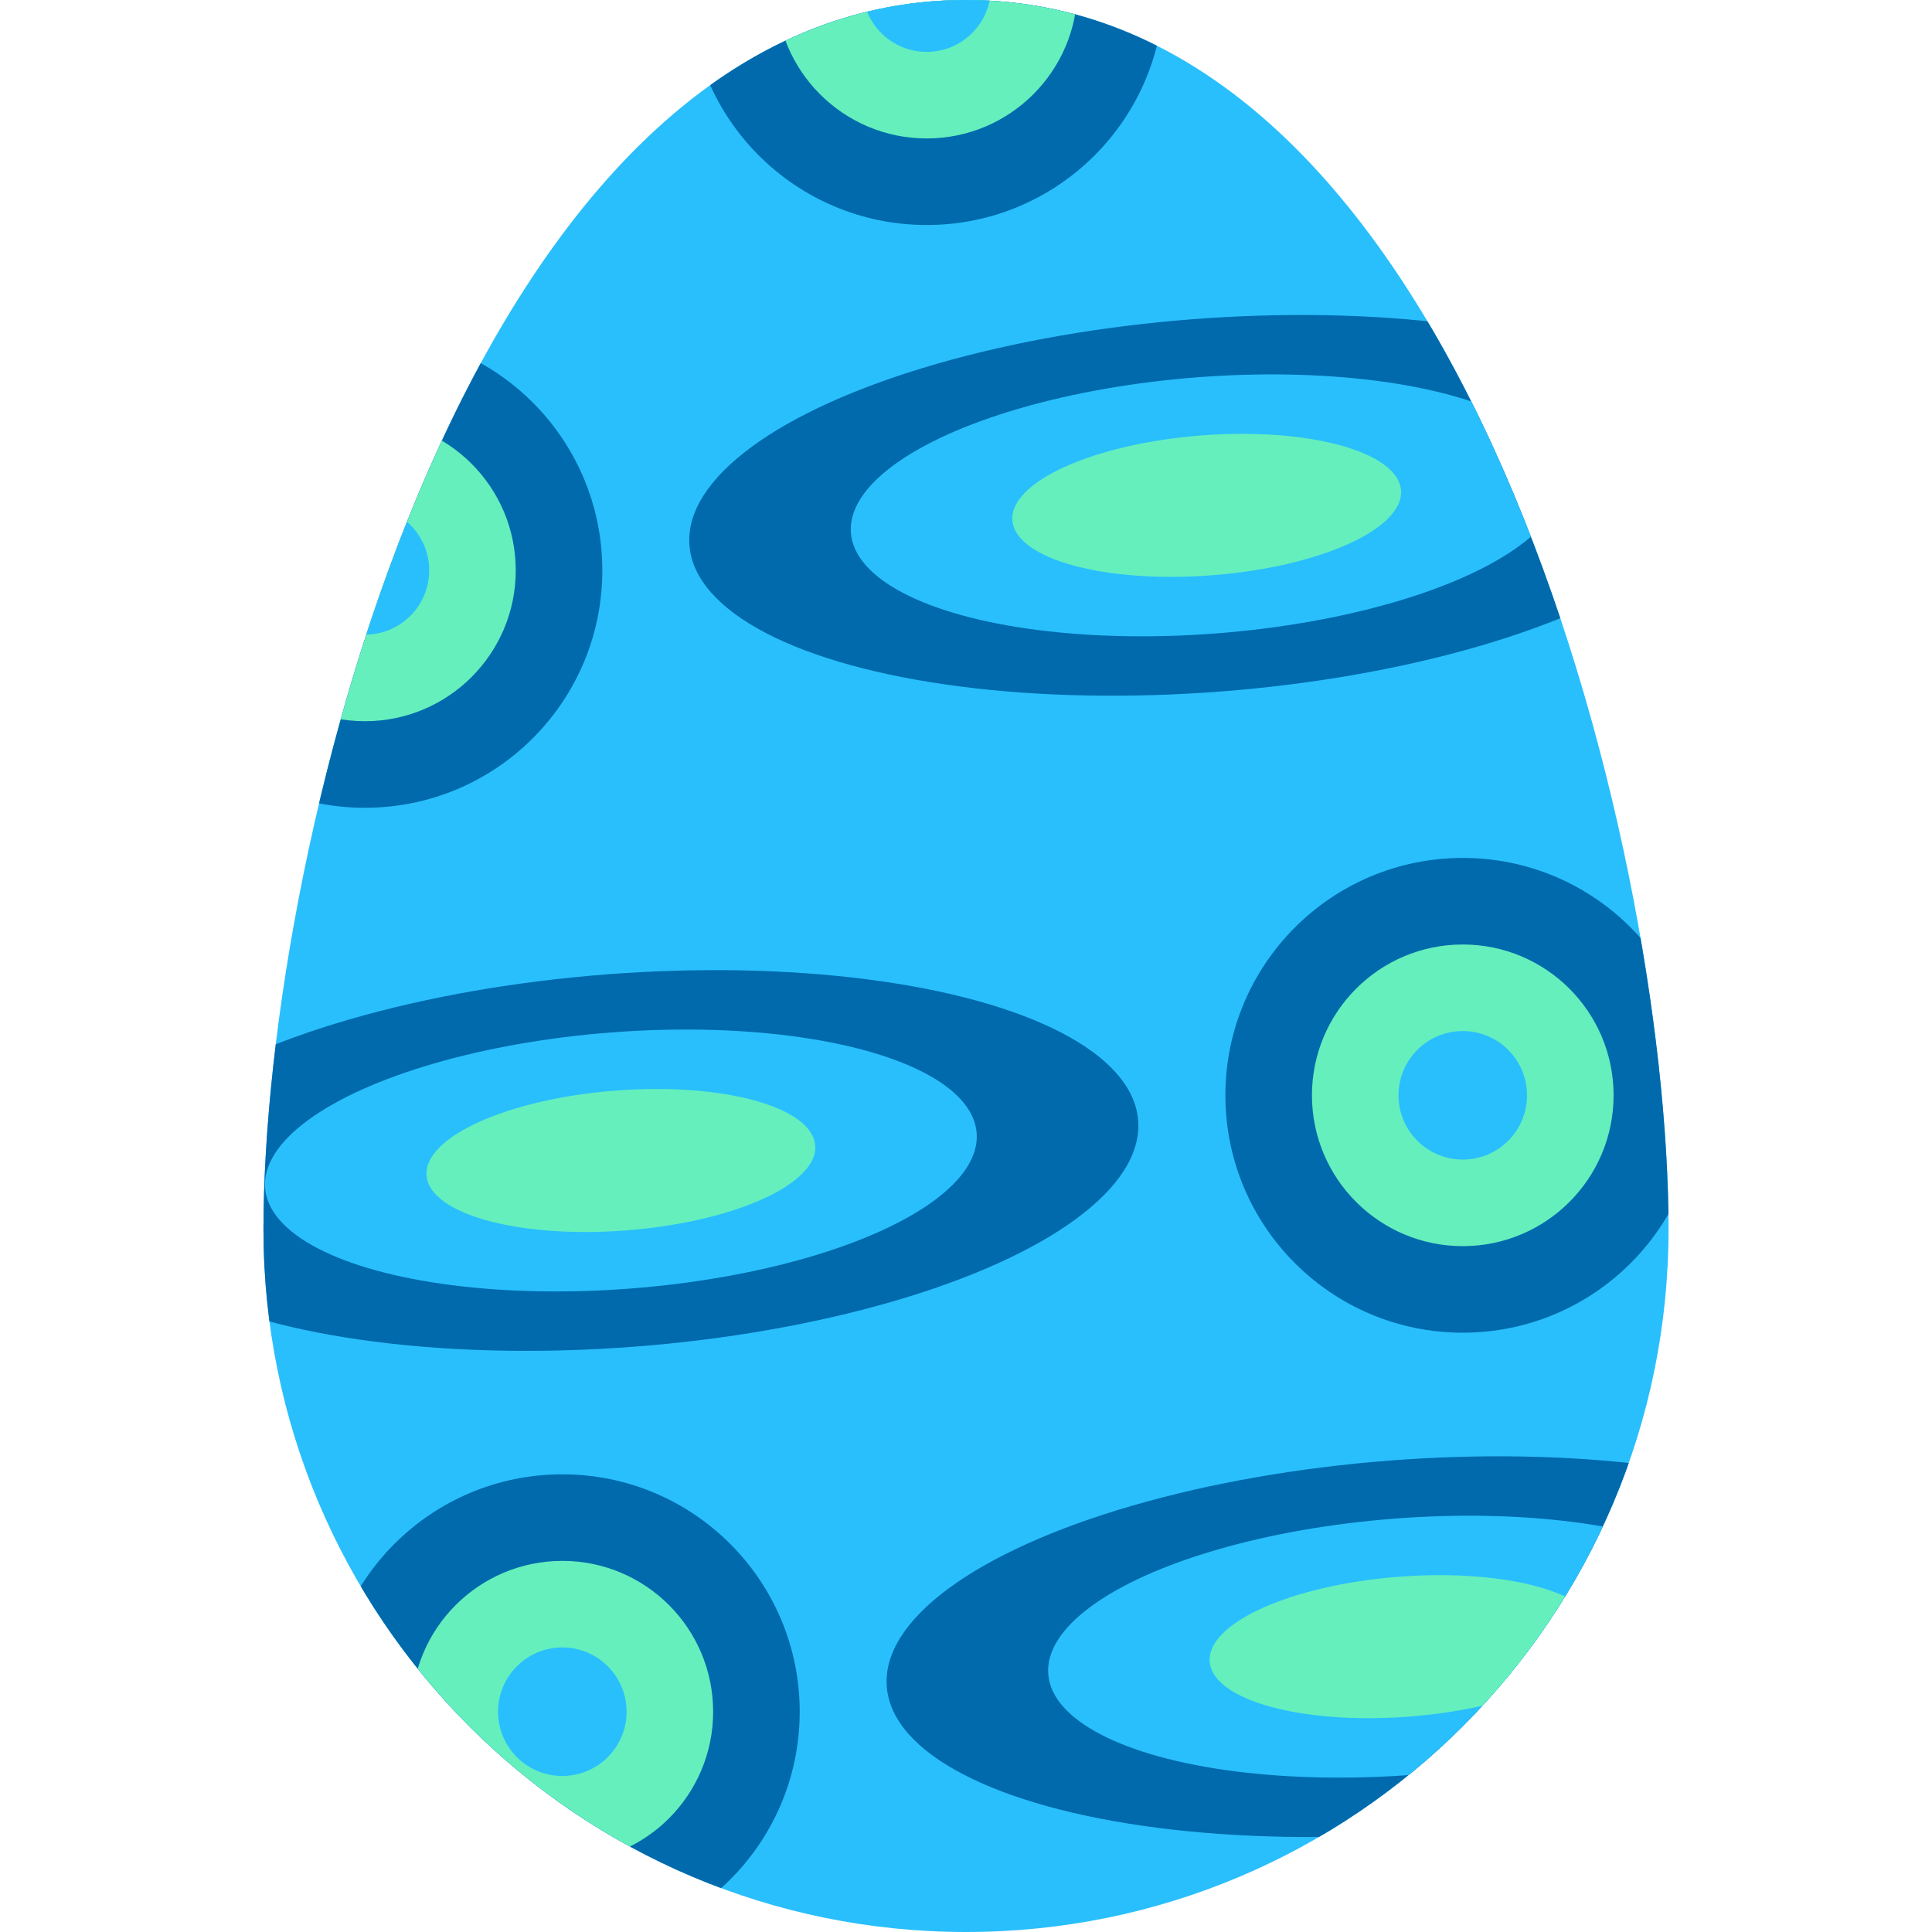 <svg id="Circles_egg" xmlns="http://www.w3.org/2000/svg" width="512" height="512"><defs><style>.cls-1{clip-path:url(#clippath)}.cls-2,.cls-3{fill:#29bffd}.cls-3,.cls-4,.cls-5{stroke-width:0}.cls-4{fill:#006aac}.cls-5{fill:#65efbd}</style><clipPath id="clippath"><path class="cls-3" d="M442.18 325.82C442.18 428.65 358.82 512 256 512S69.82 428.64 69.82 325.82 124.72 0 256 0s186.18 222.99 186.18 325.82z"/></clipPath></defs><g id="Circles_Egg"><path class="cls-2" d="M442.18 325.82C442.18 428.65 358.82 512 256 512S69.82 428.64 69.82 325.82 124.72 0 256 0s186.18 222.99 186.18 325.82z"/><g class="cls-1"><circle class="cls-4" cx="387.65" cy="290.27" r="62.91"/><circle class="cls-5" cx="387.65" cy="290.27" r="39.97"/><circle class="cls-3" cx="387.65" cy="290.27" r="17.03"/><ellipse class="cls-4" cx="164.56" cy="307.53" rx="137.49" ry="49.47" transform="rotate(-4.42 164.722 307.783)"/><ellipse class="cls-3" cx="164.56" cy="307.53" rx="94.57" ry="34.03" transform="rotate(-4.42 164.722 307.783)"/><ellipse class="cls-5" cx="164.56" cy="307.53" rx="51.65" ry="18.58" transform="rotate(-4.42 164.722 307.783)"/><circle class="cls-4" cx="245.58" cy="-3.28" r="62.91"/><circle class="cls-5" cx="245.58" cy="-3.28" r="39.97"/><circle class="cls-3" cx="245.58" cy="-3.28" r="17.03"/><circle class="cls-4" cx="96.71" cy="151.16" r="62.91"/><circle class="cls-5" cx="96.71" cy="151.16" r="39.97"/><circle class="cls-3" cx="96.71" cy="151.16" r="17.03"/><ellipse class="cls-4" cx="319.8" cy="133.9" rx="137.49" ry="49.47" transform="rotate(-4.42 320.127 134.066)"/><ellipse class="cls-3" cx="319.8" cy="133.9" rx="94.57" ry="34.03" transform="rotate(-4.42 320.127 134.066)"/><ellipse class="cls-5" cx="319.8" cy="133.9" rx="51.65" ry="18.58" transform="rotate(-4.42 320.127 134.066)"/><circle class="cls-4" cx="149.02" cy="453.62" r="62.91"/><circle class="cls-5" cx="149.02" cy="453.62" r="39.97"/><circle class="cls-3" cx="149.02" cy="453.62" r="17.03"/><ellipse class="cls-4" cx="372.11" cy="436.36" rx="137.49" ry="49.47" transform="rotate(-4.42 372.418 436.731)"/><ellipse class="cls-3" cx="372.11" cy="436.36" rx="94.57" ry="34.03" transform="rotate(-4.42 372.418 436.731)"/><ellipse class="cls-5" cx="372.11" cy="436.36" rx="51.65" ry="18.58" transform="rotate(-4.42 372.418 436.731)"/></g></g></svg>